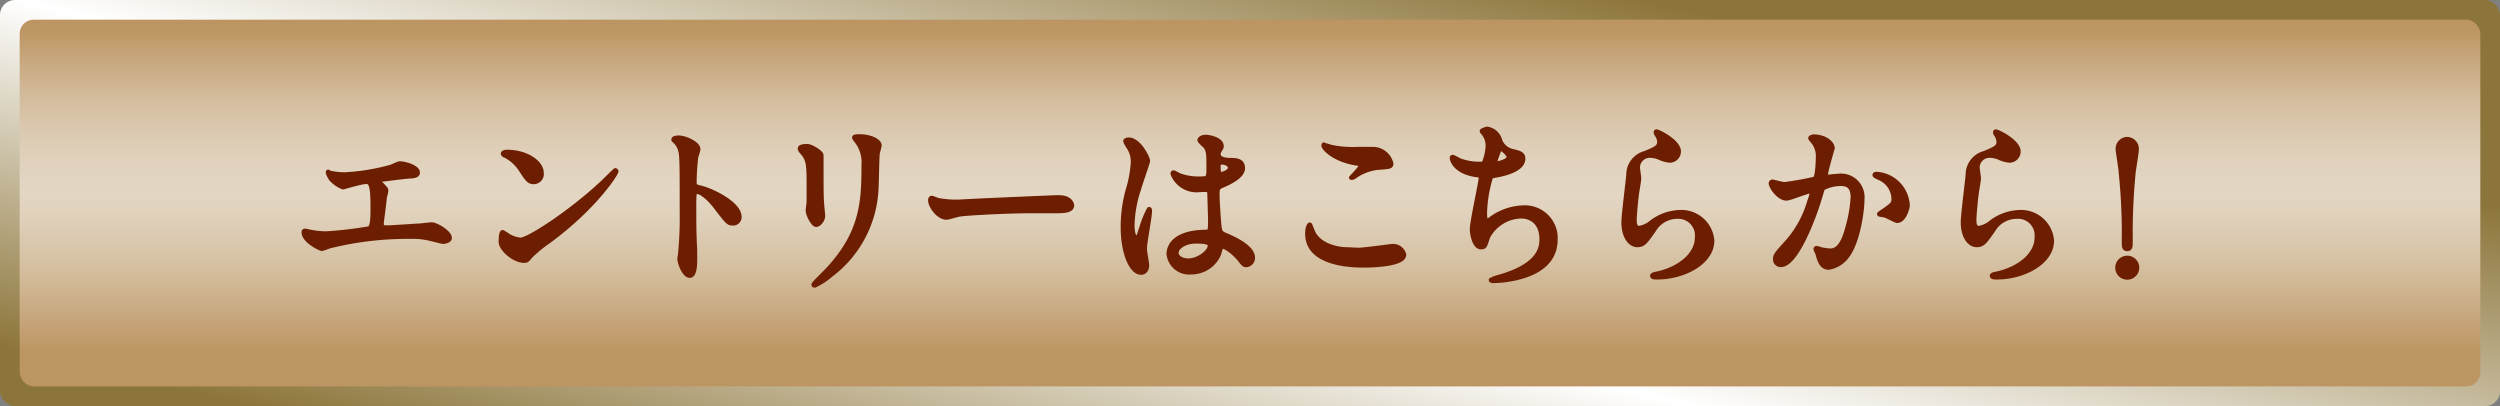 <svg xmlns="http://www.w3.org/2000/svg" xmlns:xlink="http://www.w3.org/1999/xlink" width="277" height="45" viewBox="0 0 277 45">
  <rect x="0" y="0" width="277" height="45" fill="#808080" stroke="none"/>
  <defs>
    <linearGradient id="f83112ca-a2e8-41cc-b0ea-7654cca964d3" data-name="名称未設定グラデーション 11" x1="127.16" y1="69.26" x2="146.09" y2="-8.79" gradientUnits="userSpaceOnUse">
      <stop offset="0" stop-color="#8c753a"/>
      <stop offset="0.47" stop-color="#fff"/>
      <stop offset="1" stop-color="#8c753a"/>
    </linearGradient>
    <linearGradient id="f9c1697b-9fcd-45e0-979f-f9dd86047004" data-name="名称未設定グラデーション 51" x1="138.5" y1="3.36" x2="138.5" y2="38.87" gradientUnits="userSpaceOnUse">
      <stop offset="0" stop-color="#bd9562"/>
      <stop offset="0.07" stop-color="#c5a377"/>
      <stop offset="0.19" stop-color="#d2b998"/>
      <stop offset="0.31" stop-color="#dbc9b0"/>
      <stop offset="0.42" stop-color="#e1d3be"/>
      <stop offset="0.51" stop-color="#e3d6c3"/>
      <stop offset="0.59" stop-color="#dfd0ba"/>
      <stop offset="0.74" stop-color="#d5bfa0"/>
      <stop offset="0.92" stop-color="#c5a377"/>
      <stop offset="1" stop-color="#bd9562"/>
    </linearGradient>
  </defs>
  <title>btn-howto_entry</title>
  <g id="a5e79bcd-2f1b-45eb-8f49-8473c1fcf53b" data-name="Layer 2">
    <g id="aebfc754-7c5d-4f9c-baee-1edb599d2b41" data-name="レイヤー 1">
      <g>
        <g>
          <rect width="277" height="45" rx="1.65" style="fill: url(#f83112ca-a2e8-41cc-b0ea-7654cca964d3)"/>
          <rect x="2.18" y="2.18" width="272.64" height="40.63" rx="1.55" style="fill: url(#f9c1697b-9fcd-45e0-979f-f9dd86047004)"/>
        </g>
        <g>
          <path d="M36.48,19.14a7.89,7.89,0,0,0,1.68.2,23.28,23.28,0,0,0,5-.8c.18,0,.94-.42,1.12-.42.62,0,2,.42,2,1,0,.38-.56.4-1,.42s-2.5.3-2.92.34c-.08,0-.3,0-.3.22a.49.49,0,0,0,.18.3c.48.5.54.56.54.72s-.14.64-.16.74c-.08.8-.22,1.84-.34,2.76,0,.1,0,.18,0,.22,0,.3.14.38.6.38s2.92-.18,3.46-.2c.24,0,1.26-.14,1.48-.14.54,0,2,.9,2,1.48,0,.36-.68.42-.74.42s-1-.24-1.26-.3a8.2,8.2,0,0,0-2.42-.26,35.75,35.75,0,0,0-8.66,1c-.18,0-.92.34-1.08.34s-2-.86-2-1.84a.13.13,0,0,1,.14-.14,5,5,0,0,1,.58.12,9.5,9.5,0,0,0,1.74.18,42.88,42.88,0,0,0,4.78-.56c.4-.18.4-1.3.4-2.3,0-2.36-.16-2.88-.72-2.88s-2.5.6-2.58.6a3.47,3.47,0,0,1-1.3-.9c-.2-.28-.42-.72-.34-.8A.71.71,0,0,1,36.48,19.14Z" style="fill: #6e1e00;stroke: #6e1e00;stroke-linecap: round;stroke-linejoin: round;stroke-width: 0.5px"/>
          <path d="M60.78,26.74a14,14,0,0,0-2,1.64c-.38.46-.42.5-.72.5-1.08,0-2.56-1.28-2.56-2.08,0-.14,0-1.06.2-1.06a5,5,0,0,1,.6.38,3.31,3.31,0,0,0,1.36.46c1,0,6.28-3.54,9.6-6.82.32-.32.88-.88.92-.88a.13.13,0,0,1,.1.1C68.32,19.16,66,22.9,60.78,26.74Zm-1.64-6.58c-.54,0-.74-.32-1.4-1.32a4.5,4.5,0,0,0-1.82-1.64c-.08,0-.18-.1-.18-.18s.16-.18.44-.18C58.32,16.84,60,18,60,19.16A.88.88,0,0,1,59.14,20.16Z" style="fill: #6e1e00;stroke: #6e1e00;stroke-linecap: round;stroke-linejoin: round;stroke-width: 0.5px"/>
          <path d="M75.2,15.26c.72,0,2.16.64,2.16,1.28a5.8,5.8,0,0,1-.24.84,25.94,25.94,0,0,0-.18,2.78c0,.44.08.5.66.64,1.22.28,4.32,1.74,4.32,3.24a.68.68,0,0,1-.72.7c-.5,0-.56-.08-1.9-1.82-.56-.74-1.5-1.68-2.12-1.68-.2,0-.28,0-.28,1.48,0,2.12,0,3.18.1,5,0,.22,0,.72,0,1,0,.5,0,1.82-.58,1.82s-1.12-1.36-1.12-1.88c0-.08.08-.5.08-.58a41.4,41.4,0,0,0,.18-4.64c0-5.72,0-6.36-.24-7a2.22,2.22,0,0,0-.68-.92l0-.08C74.66,15.26,75.18,15.26,75.2,15.26Z" style="fill: #6e1e00;stroke: #6e1e00;stroke-linecap: round;stroke-linejoin: round;stroke-width: 0.5px"/>
          <path d="M89.42,16.2c.48,0,1.58.7,1.58,1,0,.1,0,.56,0,.66,0,2.32,0,4.12.06,4.6,0,.24.12,1.24.12,1.44,0,.52-.46,1-.76,1s-.9-1.06-.9-1.58c0-.16.1-.84.1-1,0-.9,0-1.68,0-2,0-2.24-.1-2.7-.72-3.42-.16-.18-.26-.3-.26-.46S89,16.2,89.42,16.2Zm5.5-.56c-.24-.32-.26-.36-.26-.4s0-.12.58-.12c1.2,0,2.2.5,2.2,1a7.78,7.78,0,0,1-.2.8c-.08.54-.1,3.54-.16,4.24a12.65,12.65,0,0,1-5,9.28,8,8,0,0,1-1.8,1.18c-.08,0-.12,0-.12-.1s1.3-1.36,1.54-1.62c3.86-4.12,4-7.6,4-11.6A3.82,3.82,0,0,0,94.92,15.64Z" style="fill: #6e1e00;stroke: #6e1e00;stroke-linecap: round;stroke-linejoin: round;stroke-width: 0.5px"/>
          <path d="M116.92,21.88l.44,0c1.22,0,1.41.74,1.41.88,0,.56-.83.62-1.67.62l-2.86,0c-2.76,0-7.34.26-7.82.36-.24,0-1.32.36-1.56.36-.86,0-1.78-1.24-1.78-1.92,0-.12.06-.24.16-.24s.58.22.68.24a10.89,10.89,0,0,0,2.44.18C107,22.3,114,22,116.92,21.88Z" style="fill: #6e1e00;stroke: #6e1e00;stroke-linecap: round;stroke-linejoin: round;stroke-width: 0.5px"/>
          <path d="M127.08,29.38c0,.44-.2.82-.66.82-1,0-2-2-2-5.1a15.28,15.28,0,0,1,.52-3.92,13.47,13.47,0,0,0,.6-3.18,2.83,2.83,0,0,0-.46-1.66,4,4,0,0,1-.38-.7c0-.12.24-.16.36-.16,1.12,0,2.12,2,2.12,2.36,0,.16-.88,2.62-1,3.12a13.36,13.36,0,0,0-.72,4c0,.12,0,1.4.48,1.4.18,0,.2-.08.56-1.18a10.08,10.08,0,0,1,.82-2c.08,0,.08.14.08.18,0,.64-.56,3.52-.56,4.1C126.8,27.78,127.08,29.1,127.08,29.38ZM135,28.26a3.3,3.3,0,0,1-3,1.9,2.27,2.27,0,0,1-2.5-2c0-.28,0-2.4,4.1-2.46.5,0,.5-.14.5-1.38,0-.12-.06-2.24-.08-2.8a.66.66,0,0,0-.16-.48,6.63,6.63,0,0,0-.92,0,2.84,2.84,0,0,1-3-1.78c0-.06,0-.14.1-.14a3.48,3.48,0,0,1,.54.28,6,6,0,0,0,2.24.4c1.1,0,1.1,0,1.1-1.32s0-1.82-.38-2.28c-.08-.1-.62-.54-.62-.68s.26-.34.68-.34,1.74.28,1.74,1c0,.14,0,.18-.22.5a.87.87,0,0,0-.12.42c0,.6,1,.64,1.16.64.88,0,1.54.06,1.54.9s-1.34,1.52-2.08,1.84-.74.34-.74,1.2c0,.44.14,2.7.2,3.24.08.74.14.88.64,1.1,1,.42,3.09,1.36,3.09,2.54a.79.79,0,0,1-.73.8c-.24,0-.3-.08-.78-.68s-1.62-1.54-2-1.36C135.26,27.38,135.08,28.12,135,28.26ZM130.34,28c0,.54.62.88,1.32.88,1.18,0,2.4-1,2.4-1.64,0-.34-.28-.5-1.56-.5S130.34,27.42,130.34,28ZM135,18.54c0,.76.16.76.3.76s1-.24,1-.7-.66-.62-.94-.62a.43.43,0,0,0-.24.08A.61.61,0,0,0,135,18.54Z" style="fill: #6e1e00;stroke: #6e1e00;stroke-linecap: round;stroke-linejoin: round;stroke-width: 0.5px"/>
          <path d="M150.5,27.7c.6,0,3.64-.42,3.74-.42a1.24,1.24,0,0,1,1.32.94c0,1.08-3.4,1.18-4.5,1.18-2,0-6.2-.36-6.2-3.5,0-.76.22-1,.26-1s.28.64.32.74c.56,1.4,2.42,2,3.84,2Zm.06-11.18,1.58,0a2.1,2.1,0,0,1,2,1.6c0,.36-.18.36-1.56.46a5.49,5.49,0,0,0-2.52,1c-.2.12-.2.1-.28.1s-.06,0-.06,0,1.1-1.12,1.1-1.36-.06-.14-.64-.24c-2.6-.48-3.52-1.74-3.52-1.94s.06-.06.1-.06a6.36,6.36,0,0,1,.66.2A12,12,0,0,0,150.56,16.52Z" style="fill: #6e1e00;stroke: #6e1e00;stroke-linecap: round;stroke-linejoin: round;stroke-width: 0.5px"/>
          <path d="M166.22,15.64a2,2,0,0,0,1.3,1.1c.84.2,1.24.3,1.24.84,0,1.14-1.84,1.66-3.16,1.88-.4.06-.44.16-.5.42a14.63,14.63,0,0,0-.58,3.68c0,.26,0,.92.24.92a1,1,0,0,0,.42-.22A6.4,6.4,0,0,1,168.92,23a3.38,3.38,0,0,1,3.42,3.54c0,3.38-3.64,4.18-5.24,4.44a12,12,0,0,1-1.6.14c-.06,0-.3,0-.3-.1a4.51,4.51,0,0,1,.94-.34c4-1.16,4.68-2.82,4.68-4.14,0-2.44-1.88-2.58-2.24-2.58a4.31,4.31,0,0,0-3.72,2.28c-.32,1-.34,1.14-.76,1.14-.82,0-1-1.74-1-1.92,0-.94,1-5.3,1-5.86,0-.16,0-.16-.38-.2-2.54-.3-2.84-1.76-2.84-1.86s0-.14.1-.14a7.81,7.81,0,0,1,.7.36,6,6,0,0,0,2.38.4c.24,0,.32,0,.4-.16a6,6,0,0,0,.4-1.84,2.24,2.24,0,0,0-.44-1.34c-.16-.18-.22-.24-.22-.3s.5-.24.6-.24A1.75,1.75,0,0,1,166.22,15.64Zm-.6,2.34c0,.12.12.14.2.14.3,0,1.36-.3,1.36-.7s-.82-1-.94-1S165.62,17.94,165.62,18Z" style="fill: #6e1e00;stroke: #6e1e00;stroke-linecap: round;stroke-linejoin: round;stroke-width: 0.5px"/>
          <path d="M186,16.78a1,1,0,0,1-1,1,3.62,3.62,0,0,1-1.18-.34,2.74,2.74,0,0,0-.94-.2,1.33,1.33,0,0,0-1.42,1.32c0,.18.14,1,.14,1.22s-.2,1.36-.24,1.64c-.1.74-.26,2.44-.26,2.94,0,.3,0,.92.52.92a2.94,2.94,0,0,0,1.16-.48,5.46,5.46,0,0,1,3.26-1.28,3.42,3.42,0,0,1,3.66,3.14c0,2.44-3.18,4.06-6.08,4.06-.26,0-.54,0-.54-.16s.44-.2.58-.24c2.5-.56,4.38-2.14,4.38-4A2.09,2.09,0,0,0,185.84,24a3,3,0,0,0-2.6,1.5c-.92,1.3-1.14,1.64-1.82,1.64-.84,0-1.52-1-1.52-2.5,0-.84.48-4.52.54-5.26a2.46,2.46,0,0,1,1.82-2.4c1.12-.46,1.6-.66,1.6-1.24a1.47,1.47,0,0,0-.34-.9c0-.08-.1-.2,0-.26S186,15.66,186,16.78Z" style="fill: #6e1e00;stroke: #6e1e00;stroke-linecap: round;stroke-linejoin: round;stroke-width: 0.5px"/>
          <path d="M196.22,20.3a.18.18,0,0,1,.18-.16c.06,0,1.1.28,1.32.28a33.45,33.45,0,0,0,3.36-.6c.34-.24.36-2.26.36-2.36a2.53,2.53,0,0,0-.5-1.7c-.3-.36-.34-.4-.34-.46s.24-.16.32-.16c1.34,0,2.12.76,2.12,1.28,0,0-.76,2.58-.76,3,0,.12.08.18.22.18s1-.1,1.18-.1A2.36,2.36,0,0,1,206.34,22c0,1.58-.56,5-1.72,6.42a3.1,3.1,0,0,1-2,1.22c-.76,0-1-.74-1.18-1.38,0-.1-.26-.62-.26-.66a.09.09,0,0,1,.1-.1,3.65,3.65,0,0,1,.5.14,6.34,6.34,0,0,0,1,.14c.58,0,1.32-.28,1.9-2.44a15.9,15.9,0,0,0,.62-3.48c0-1.4-.8-1.5-1.38-1.5a4.35,4.35,0,0,0-1.92.48c-.08.1-.1.18-.3.86-.8,2.72-2.74,7.64-4.36,7.64a.59.59,0,0,1-.64-.64c0-.42.14-.58,1.34-1.9a11.72,11.72,0,0,0,2.46-4.52,5.38,5.38,0,0,0,.28-.94c0-.06,0-.16-.14-.16-.44,0-2.3.8-2.7.8C197.14,22,196.22,20.74,196.22,20.3Zm14,4.16c-.2,0-1.12-.54-1.36-.6s-.64-.08-.64-.14.66-.46.78-.56c.74-.56.82-.62.82-1.16a2.57,2.57,0,0,0-1.62-2.3c-.16-.08-.48-.22-.48-.3s.08-.12.14-.12a3.67,3.67,0,0,1,3.5,3.54C211.32,23.06,211,24.46,210.18,24.46Z" style="fill: #6e1e00;stroke: #6e1e00;stroke-linecap: round;stroke-linejoin: round;stroke-width: 0.5px"/>
          <path d="M223.64,16.78a1,1,0,0,1-1,1,3.62,3.62,0,0,1-1.18-.34,2.74,2.74,0,0,0-.94-.2,1.33,1.33,0,0,0-1.42,1.32c0,.18.14,1,.14,1.22s-.2,1.36-.24,1.64c-.1.74-.26,2.44-.26,2.94,0,.3,0,.92.52.92a2.94,2.94,0,0,0,1.16-.48,5.46,5.46,0,0,1,3.26-1.28,3.42,3.42,0,0,1,3.66,3.14c0,2.44-3.18,4.06-6.08,4.06-.26,0-.54,0-.54-.16s.44-.2.58-.24c2.5-.56,4.38-2.14,4.38-4A2.09,2.09,0,0,0,223.44,24a3,3,0,0,0-2.6,1.5c-.92,1.3-1.14,1.64-1.82,1.64-.84,0-1.52-1-1.52-2.5,0-.84.48-4.52.54-5.26a2.46,2.46,0,0,1,1.82-2.4c1.12-.46,1.6-.66,1.6-1.24a1.47,1.47,0,0,0-.34-.9c0-.08-.1-.2,0-.26S223.64,15.66,223.64,16.78Z" style="fill: #6e1e00;stroke: #6e1e00;stroke-linecap: round;stroke-linejoin: round;stroke-width: 0.5px"/>
          <path d="M234.62,29.66a1.08,1.08,0,1,1,2.16,0,1.08,1.08,0,0,1-2.16,0Zm2.12-13.18c0,.46-.3,2.12-.36,2.66a69.34,69.34,0,0,0-.32,7.62c0,.52,0,.82-.36.82s-.36-.28-.36-.78a65.28,65.28,0,0,0-.34-7.68c0-.4-.34-2.28-.34-2.64a1.06,1.06,0,0,1,1-1.06A1.08,1.08,0,0,1,236.74,16.48Z" style="fill: #6e1e00;stroke: #6e1e00;stroke-linecap: round;stroke-linejoin: round;stroke-width: 0.5px"/>
        </g>
      </g>
    </g>
  </g>
</svg>
